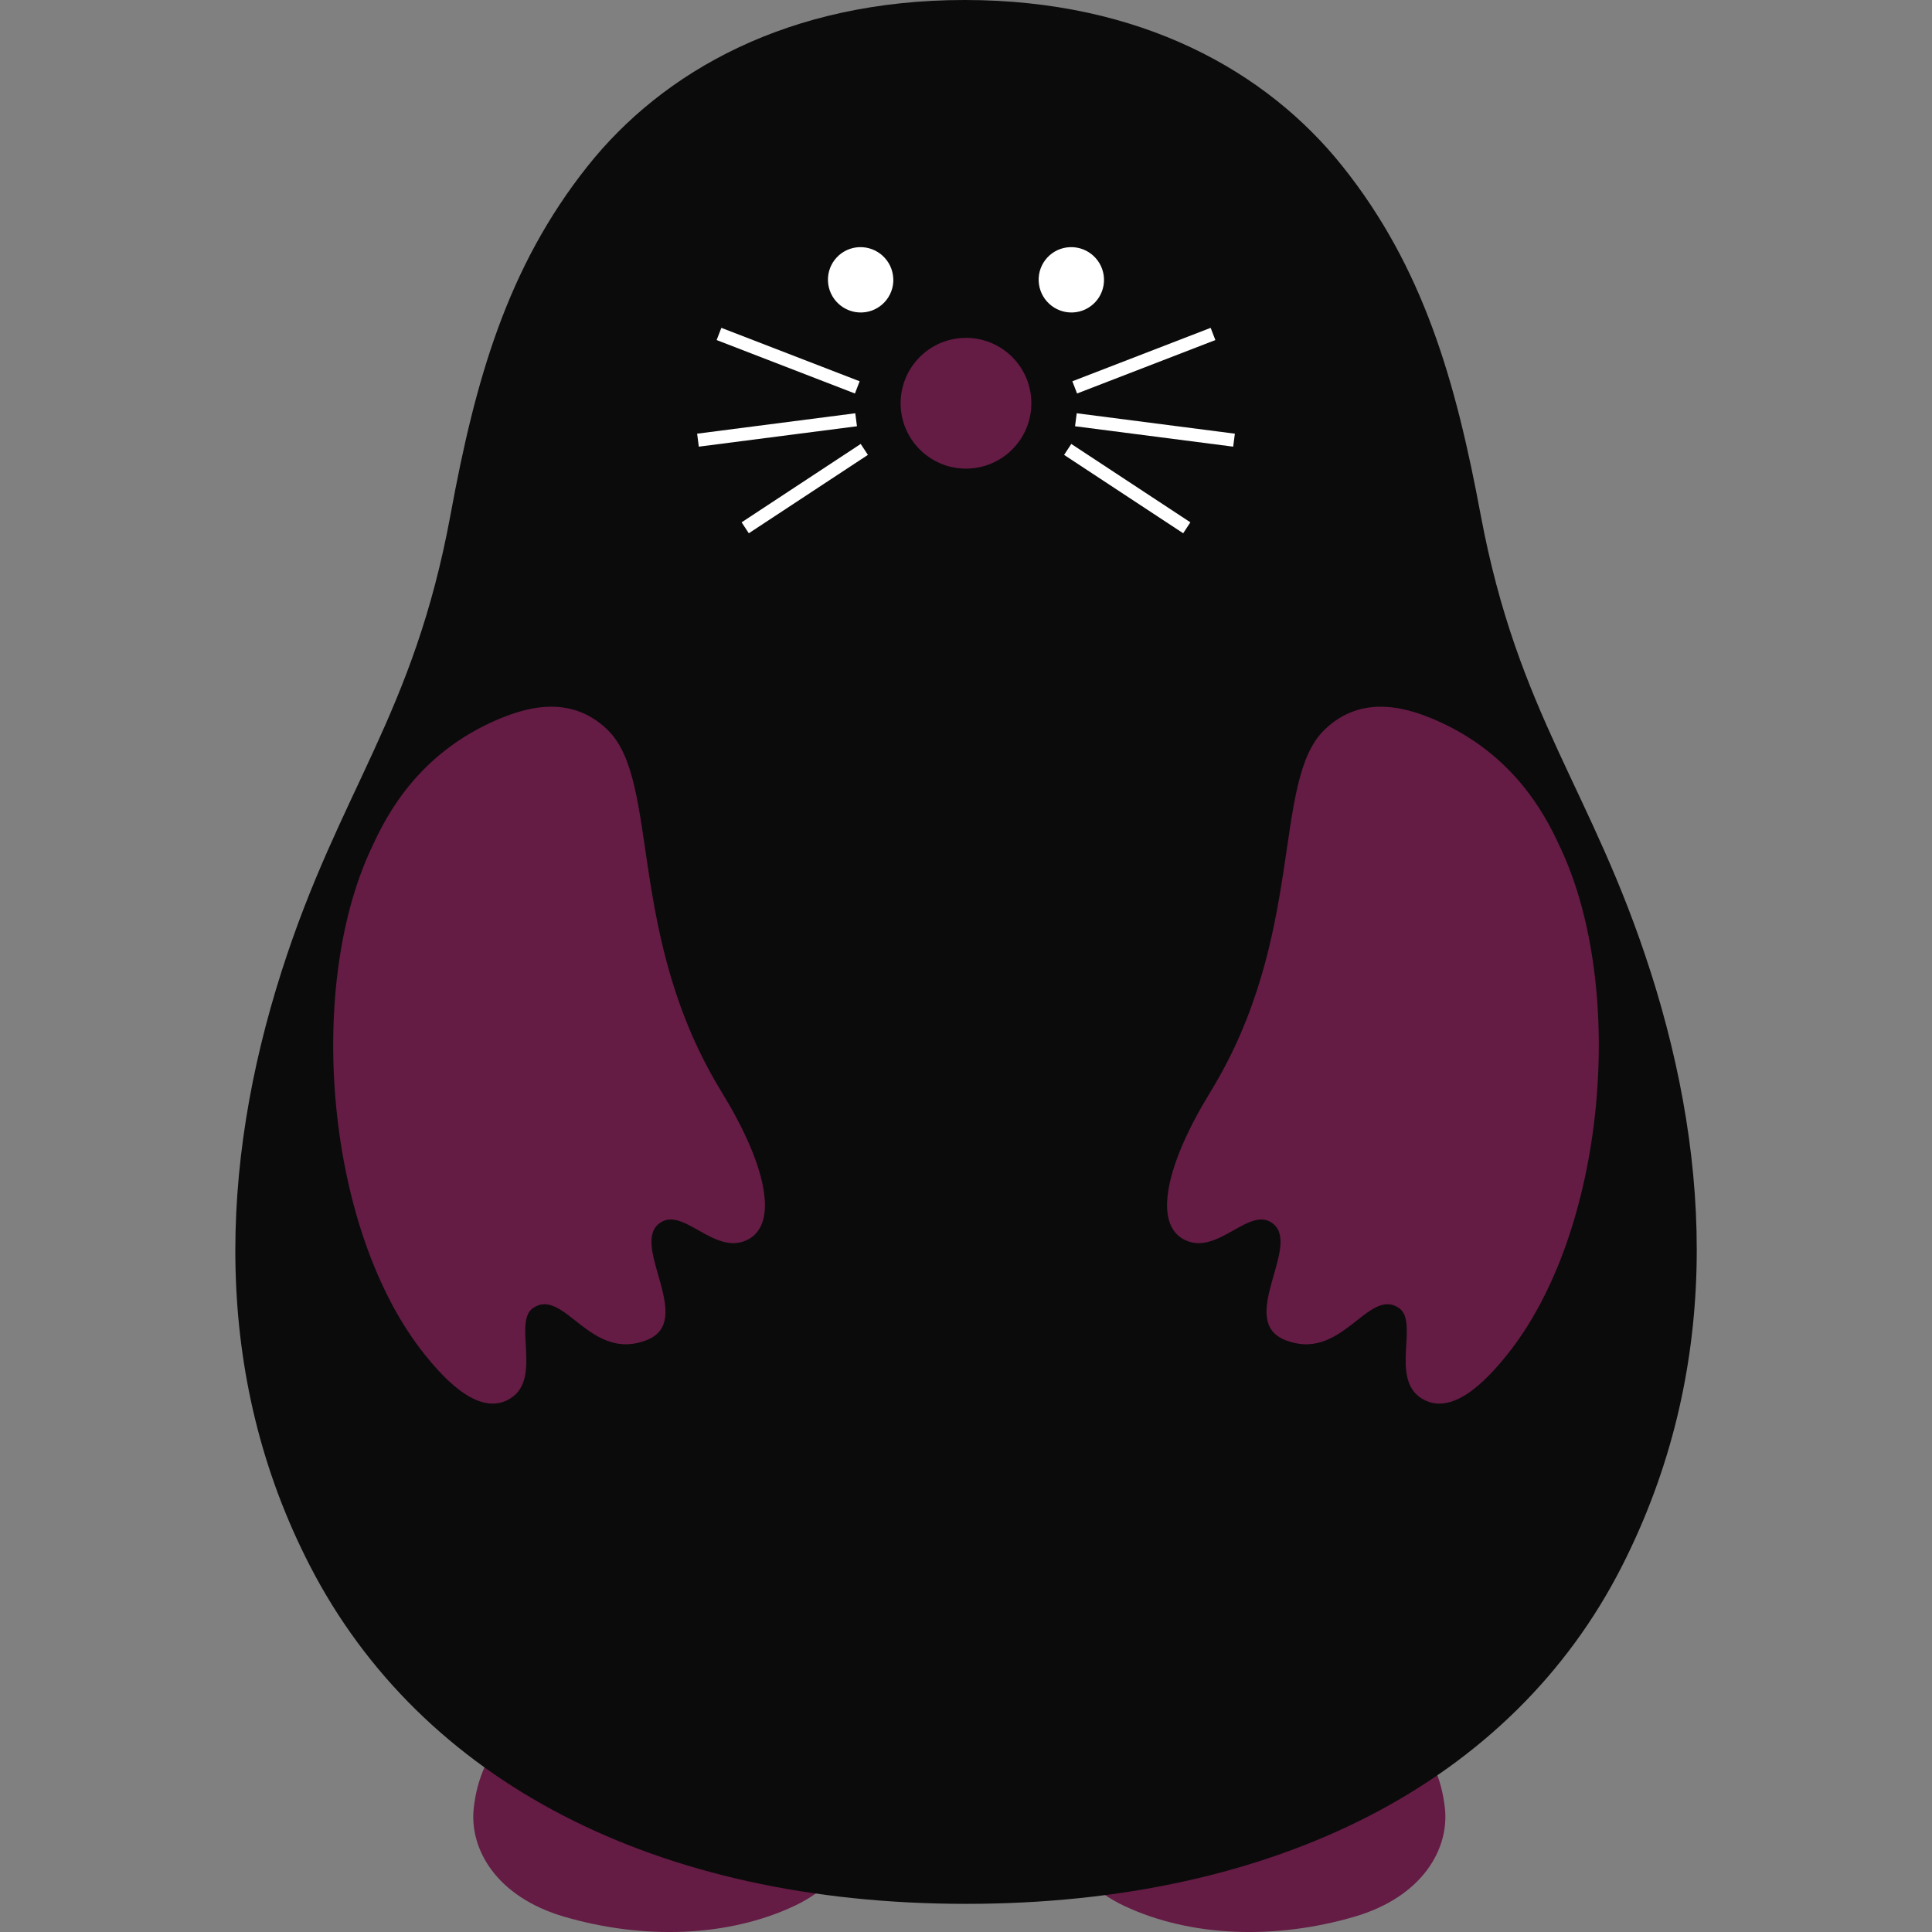 <?xml version="1.0" encoding="UTF-8"?>
<svg id="_レイヤー_1" data-name="レイヤー 1" xmlns="http://www.w3.org/2000/svg" viewBox="0 0 512 512">
  <rect x="0" y="0" width="512" height="512" fill="#808080" stroke="none"/>
  <defs>
    <style>
      .cls-1 {
        fill: #0b0b0b;
      }

      .cls-2 {
        fill: #fff;
      }

      .cls-3 {
        fill: none;
        stroke: #fff;
        stroke-miterlimit: 10;
        stroke-width: 3.47px;
      }

      .cls-4 {
        fill: #641b44;
      }
      
      .bg {
          fill: transparent;
      
        @media (prefers-color-scheme: dark) {
          fill: white;
        }
      }
    </style>
  </defs>
  <path class="bg" d="M 0 0 H 512 V 512 H 0 L 0 0"/>
  <g>
    <path class="cls-4" d="M280.44,463.97v12.07c0,6.03,0,20.84,17.55,29.07,17.55,8.23,39.88,8.98,60.91,2.85,18.19-5.31,25.2-18.09,24.01-28.81-1.77-15.92-11.88-25.78-27.88-29.44-17.7-4.05-74.59,14.26-74.59,14.26Z"/>
    <path class="cls-4" d="M228.02,463.97s0,6.03,0,12.07c0,6.03,0,20.84-17.55,29.07-17.55,8.23-39.88,8.98-60.91,2.85-18.19-5.31-25.2-18.09-24.01-28.81,1.77-15.92,11.88-25.78,27.88-29.44,17.7-4.05,74.59,14.26,74.59,14.26Z"/>
  </g>
  <path class="cls-1" d="M437.4,257.46c-15.41-48.24-35.05-67.76-45.03-121.14-6.63-35.47-15.15-65.39-36.59-92.25C335.81,19.03,302.46,0,255.65,0s-80.07,19.03-99.96,44.07c-21.34,26.86-29.76,56.77-36.28,92.25-9.82,53.38-29.4,72.9-44.8,121.14-16.39,51.32-18.63,106.89,7.61,157.66,29.39,56.87,91.53,89.42,173.79,89.42s144.77-32.37,173.79-89.42c26.25-51.6,24-106.35,7.61-157.66Z"/>
  <g>
    <path class="cls-4" d="M320.63,289.6c25.6-41.57,16.25-82.46,30.34-96.17,10.11-9.84,22.52-5.77,30.55-2.13,21.47,9.75,29.18,27.28,32.28,33.97,17.16,37.11,11.82,101.23-14.51,133.89-5.41,6.71-14.71,16.65-22.79,11.28-8.08-5.36-.42-20.17-5.77-23.8-8.27-5.62-15.14,14.56-30.24,8.45-12.58-5.1,4.1-24.61-2.95-30.66-6.22-5.34-14.64,8.43-23.49,4.2-8.85-4.23-4.65-20.77,6.59-39.03Z"/>
    <path class="cls-4" d="M191.37,289.6c-25.6-41.57-16.25-82.46-30.34-96.17-10.11-9.84-22.52-5.77-30.55-2.13-21.47,9.75-29.18,27.28-32.28,33.97-17.16,37.11-11.82,101.23,14.51,133.89,5.41,6.71,14.71,16.65,22.79,11.28,8.08-5.36.42-20.17,5.77-23.8,8.27-5.62,15.14,14.56,30.24,8.45,12.58-5.1-4.1-24.61,2.95-30.66,6.22-5.34,14.64,8.43,23.49,4.2,8.85-4.23,4.65-20.77-6.59-39.03Z"/>
  </g>
  <g>
    <path class="cls-2" d="M236.74,73.85c.18,4.78-3.55,8.79-8.33,8.96-4.78.16-8.81-3.58-8.99-8.36-.18-4.78,3.55-8.79,8.33-8.95,4.78-.16,8.8,3.58,8.98,8.36"/>
    <path class="cls-2" d="M292.57,73.85c.18,4.78-3.55,8.79-8.33,8.96-4.78.16-8.8-3.58-8.98-8.36-.18-4.78,3.55-8.79,8.33-8.95,4.78-.16,8.8,3.58,8.98,8.36"/>
    <path class="cls-4" d="M273.31,106.24c.35,9.57-7.13,17.59-16.69,17.94-9.56.35-17.59-7.13-17.94-16.69-.34-9.56,7.13-17.6,16.7-17.94,9.56-.34,17.59,7.13,17.93,16.69"/>
    <g>
      <line class="cls-3" x1="190.54" y1="88.5" x2="227.19" y2="102.66"/>
      <line class="cls-3" x1="197.49" y1="139.87" x2="229.05" y2="119.1"/>
      <line class="cls-3" x1="184.97" y1="116.65" x2="226.88" y2="111.24"/>
    </g>
    <g>
      <line class="cls-3" x1="321.46" y1="88.5" x2="284.81" y2="102.66"/>
      <line class="cls-3" x1="314.51" y1="139.87" x2="282.95" y2="119.1"/>
      <line class="cls-3" x1="327.03" y1="116.65" x2="285.12" y2="111.24"/>
    </g>
  </g>
</svg>